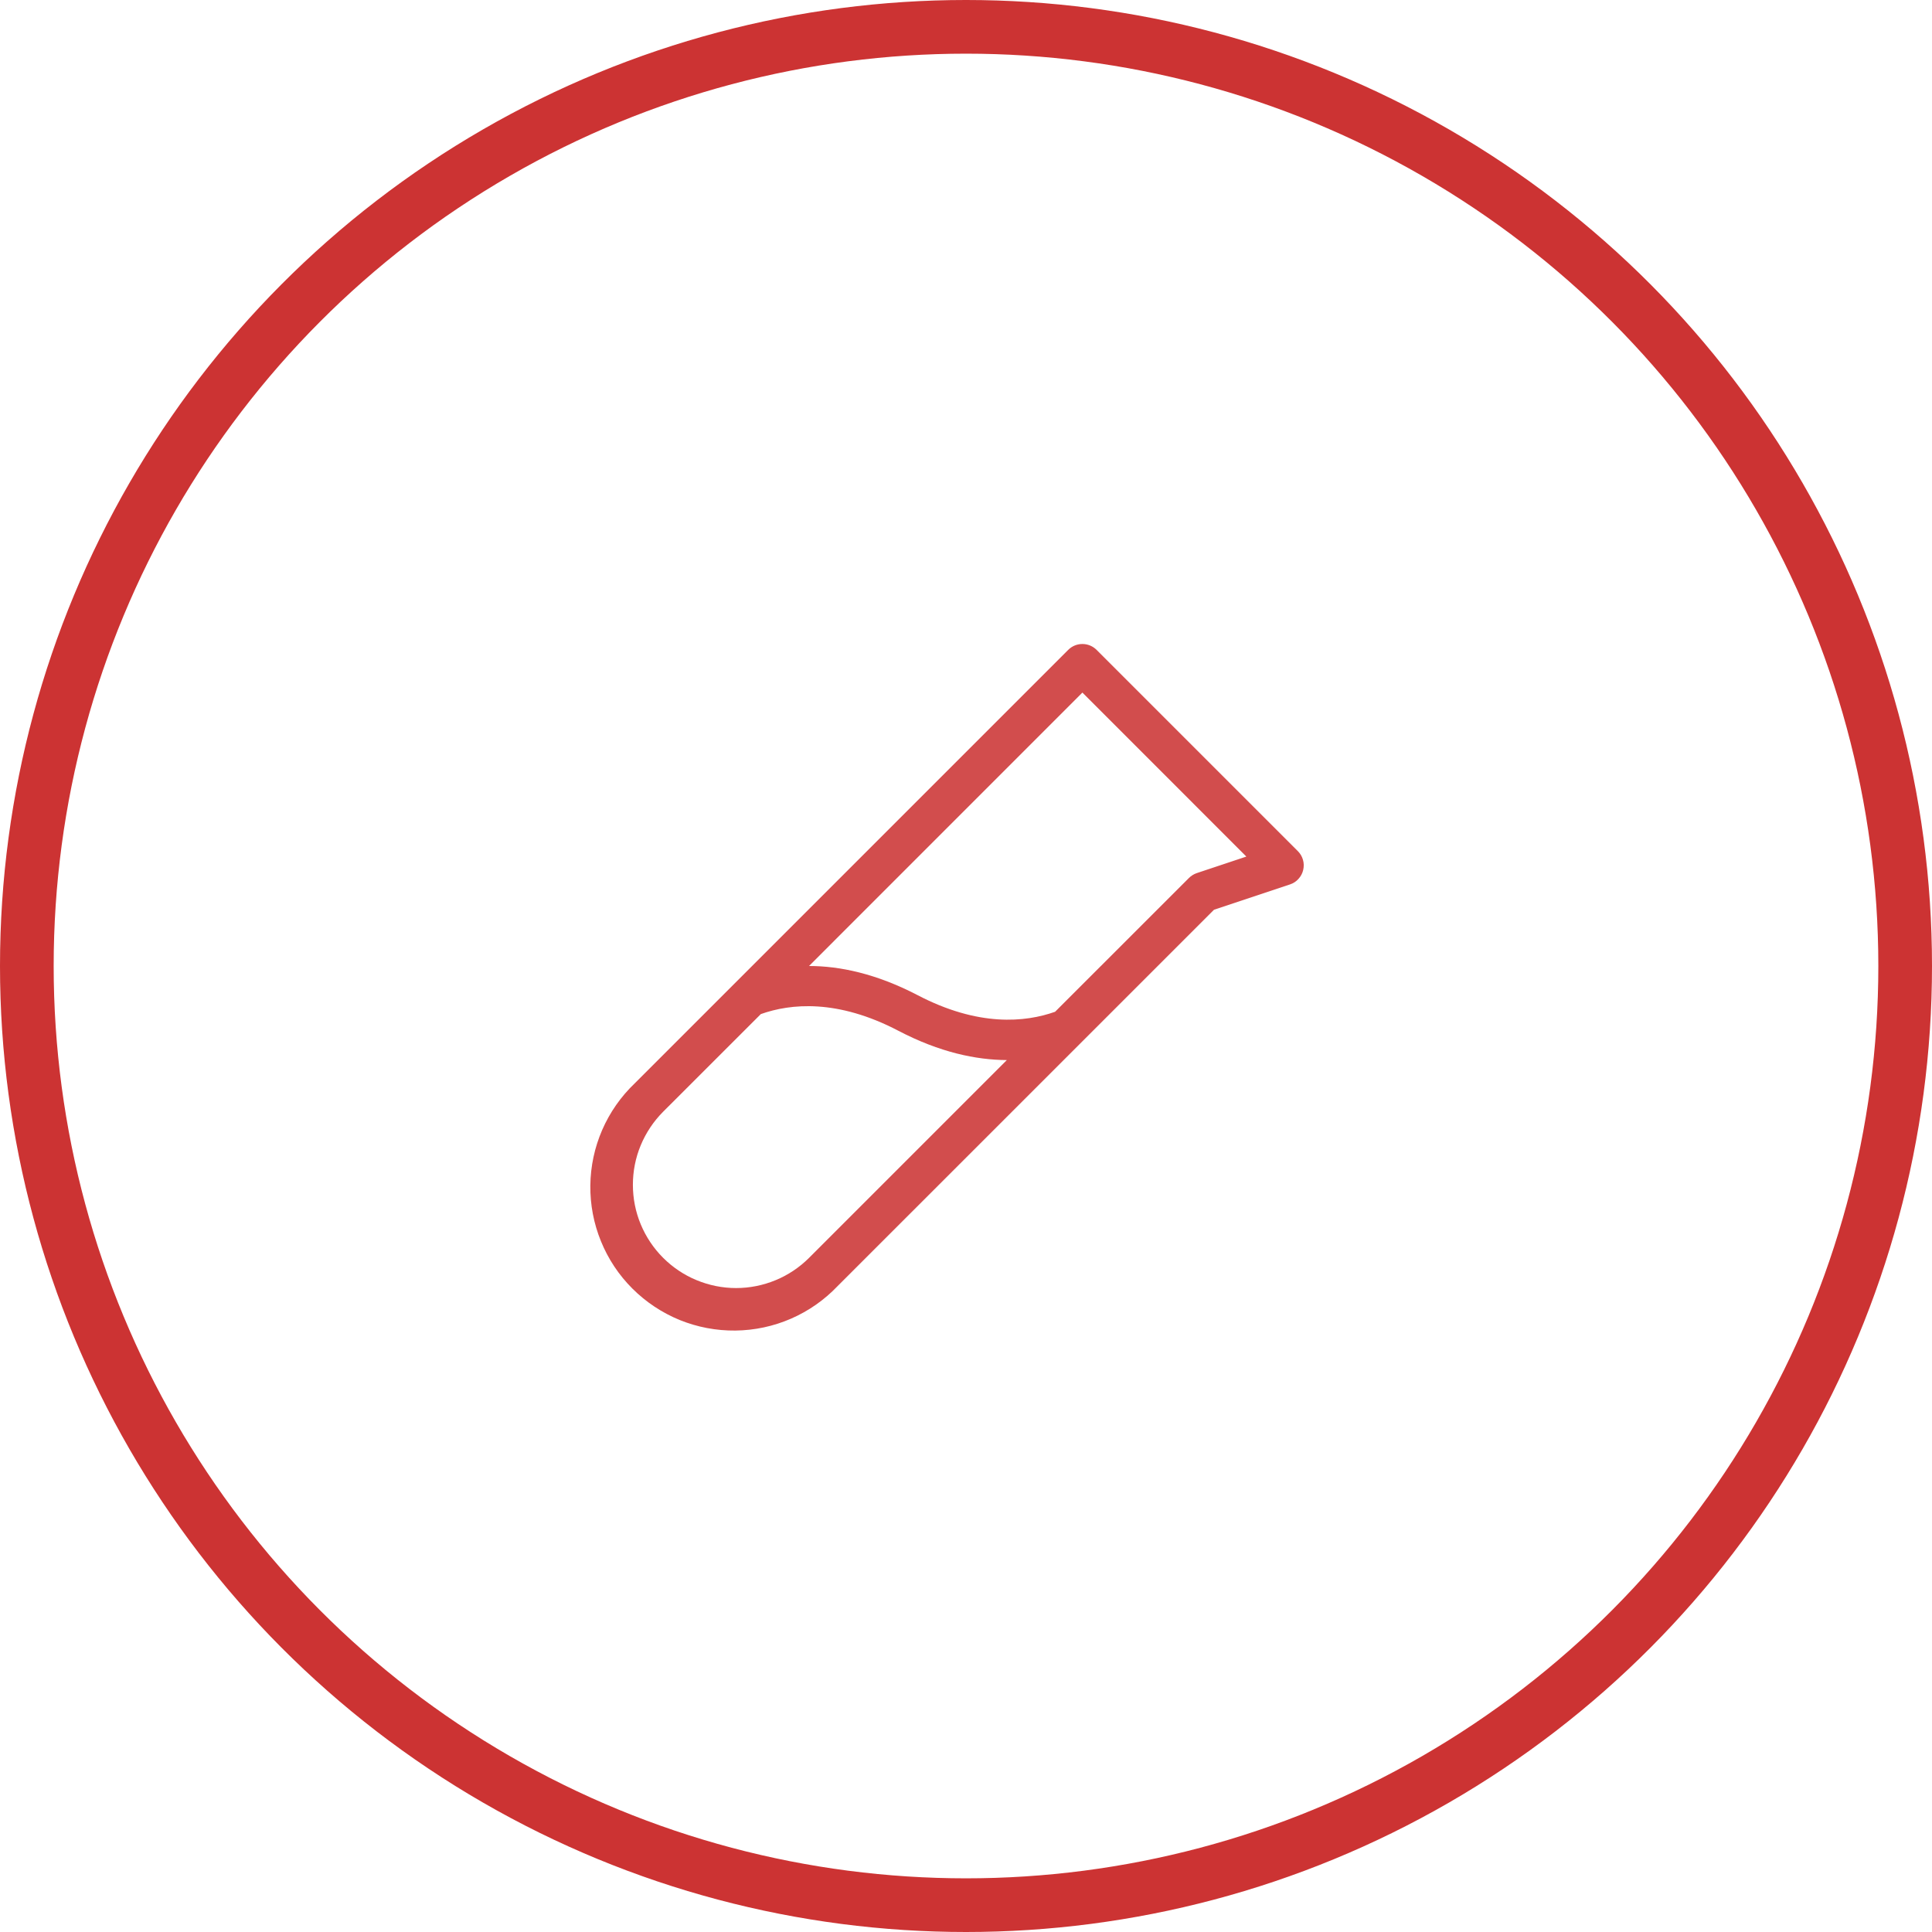 <svg width="36" height="36" viewBox="0 0 36 36" fill="none" xmlns="http://www.w3.org/2000/svg">
<circle cx="18" cy="18" r="17.5" stroke="#CC3333"/>
<path d="M24.184 15.86L20.434 12.11C20.363 12.039 20.268 12 20.169 12C20.069 12 19.974 12.039 19.904 12.11L11.827 20.187C11.569 20.433 11.363 20.728 11.221 21.055C11.079 21.382 11.004 21.733 11 22.09C10.996 22.446 11.063 22.799 11.198 23.129C11.332 23.459 11.531 23.759 11.783 24.01C12.035 24.262 12.335 24.461 12.664 24.596C12.994 24.73 13.348 24.797 13.704 24.793C14.06 24.789 14.412 24.714 14.738 24.572C15.065 24.43 15.36 24.224 15.606 23.966L22.621 16.952L24.037 16.48C24.098 16.46 24.152 16.425 24.195 16.377C24.238 16.33 24.269 16.273 24.283 16.211C24.298 16.148 24.297 16.084 24.279 16.022C24.262 15.961 24.229 15.905 24.184 15.86ZM15.077 23.437C14.898 23.616 14.686 23.758 14.453 23.854C14.219 23.951 13.969 24.001 13.716 24.001C13.464 24.001 13.214 23.951 12.98 23.854C12.747 23.758 12.535 23.616 12.356 23.437C12.178 23.259 12.036 23.047 11.939 22.813C11.842 22.58 11.793 22.329 11.793 22.077C11.793 21.824 11.842 21.574 11.939 21.341C12.036 21.107 12.178 20.895 12.356 20.716L14.177 18.896C14.729 18.7 15.604 18.611 16.744 19.209C17.512 19.61 18.19 19.75 18.761 19.753L15.077 23.437ZM22.3 16.269C22.245 16.288 22.195 16.319 22.154 16.36L19.66 18.853C19.107 19.049 18.232 19.138 17.092 18.54C16.325 18.142 15.647 18 15.075 18L20.169 12.905L23.224 15.961L22.3 16.269Z" fill="#D24D4D"/>
</svg>
